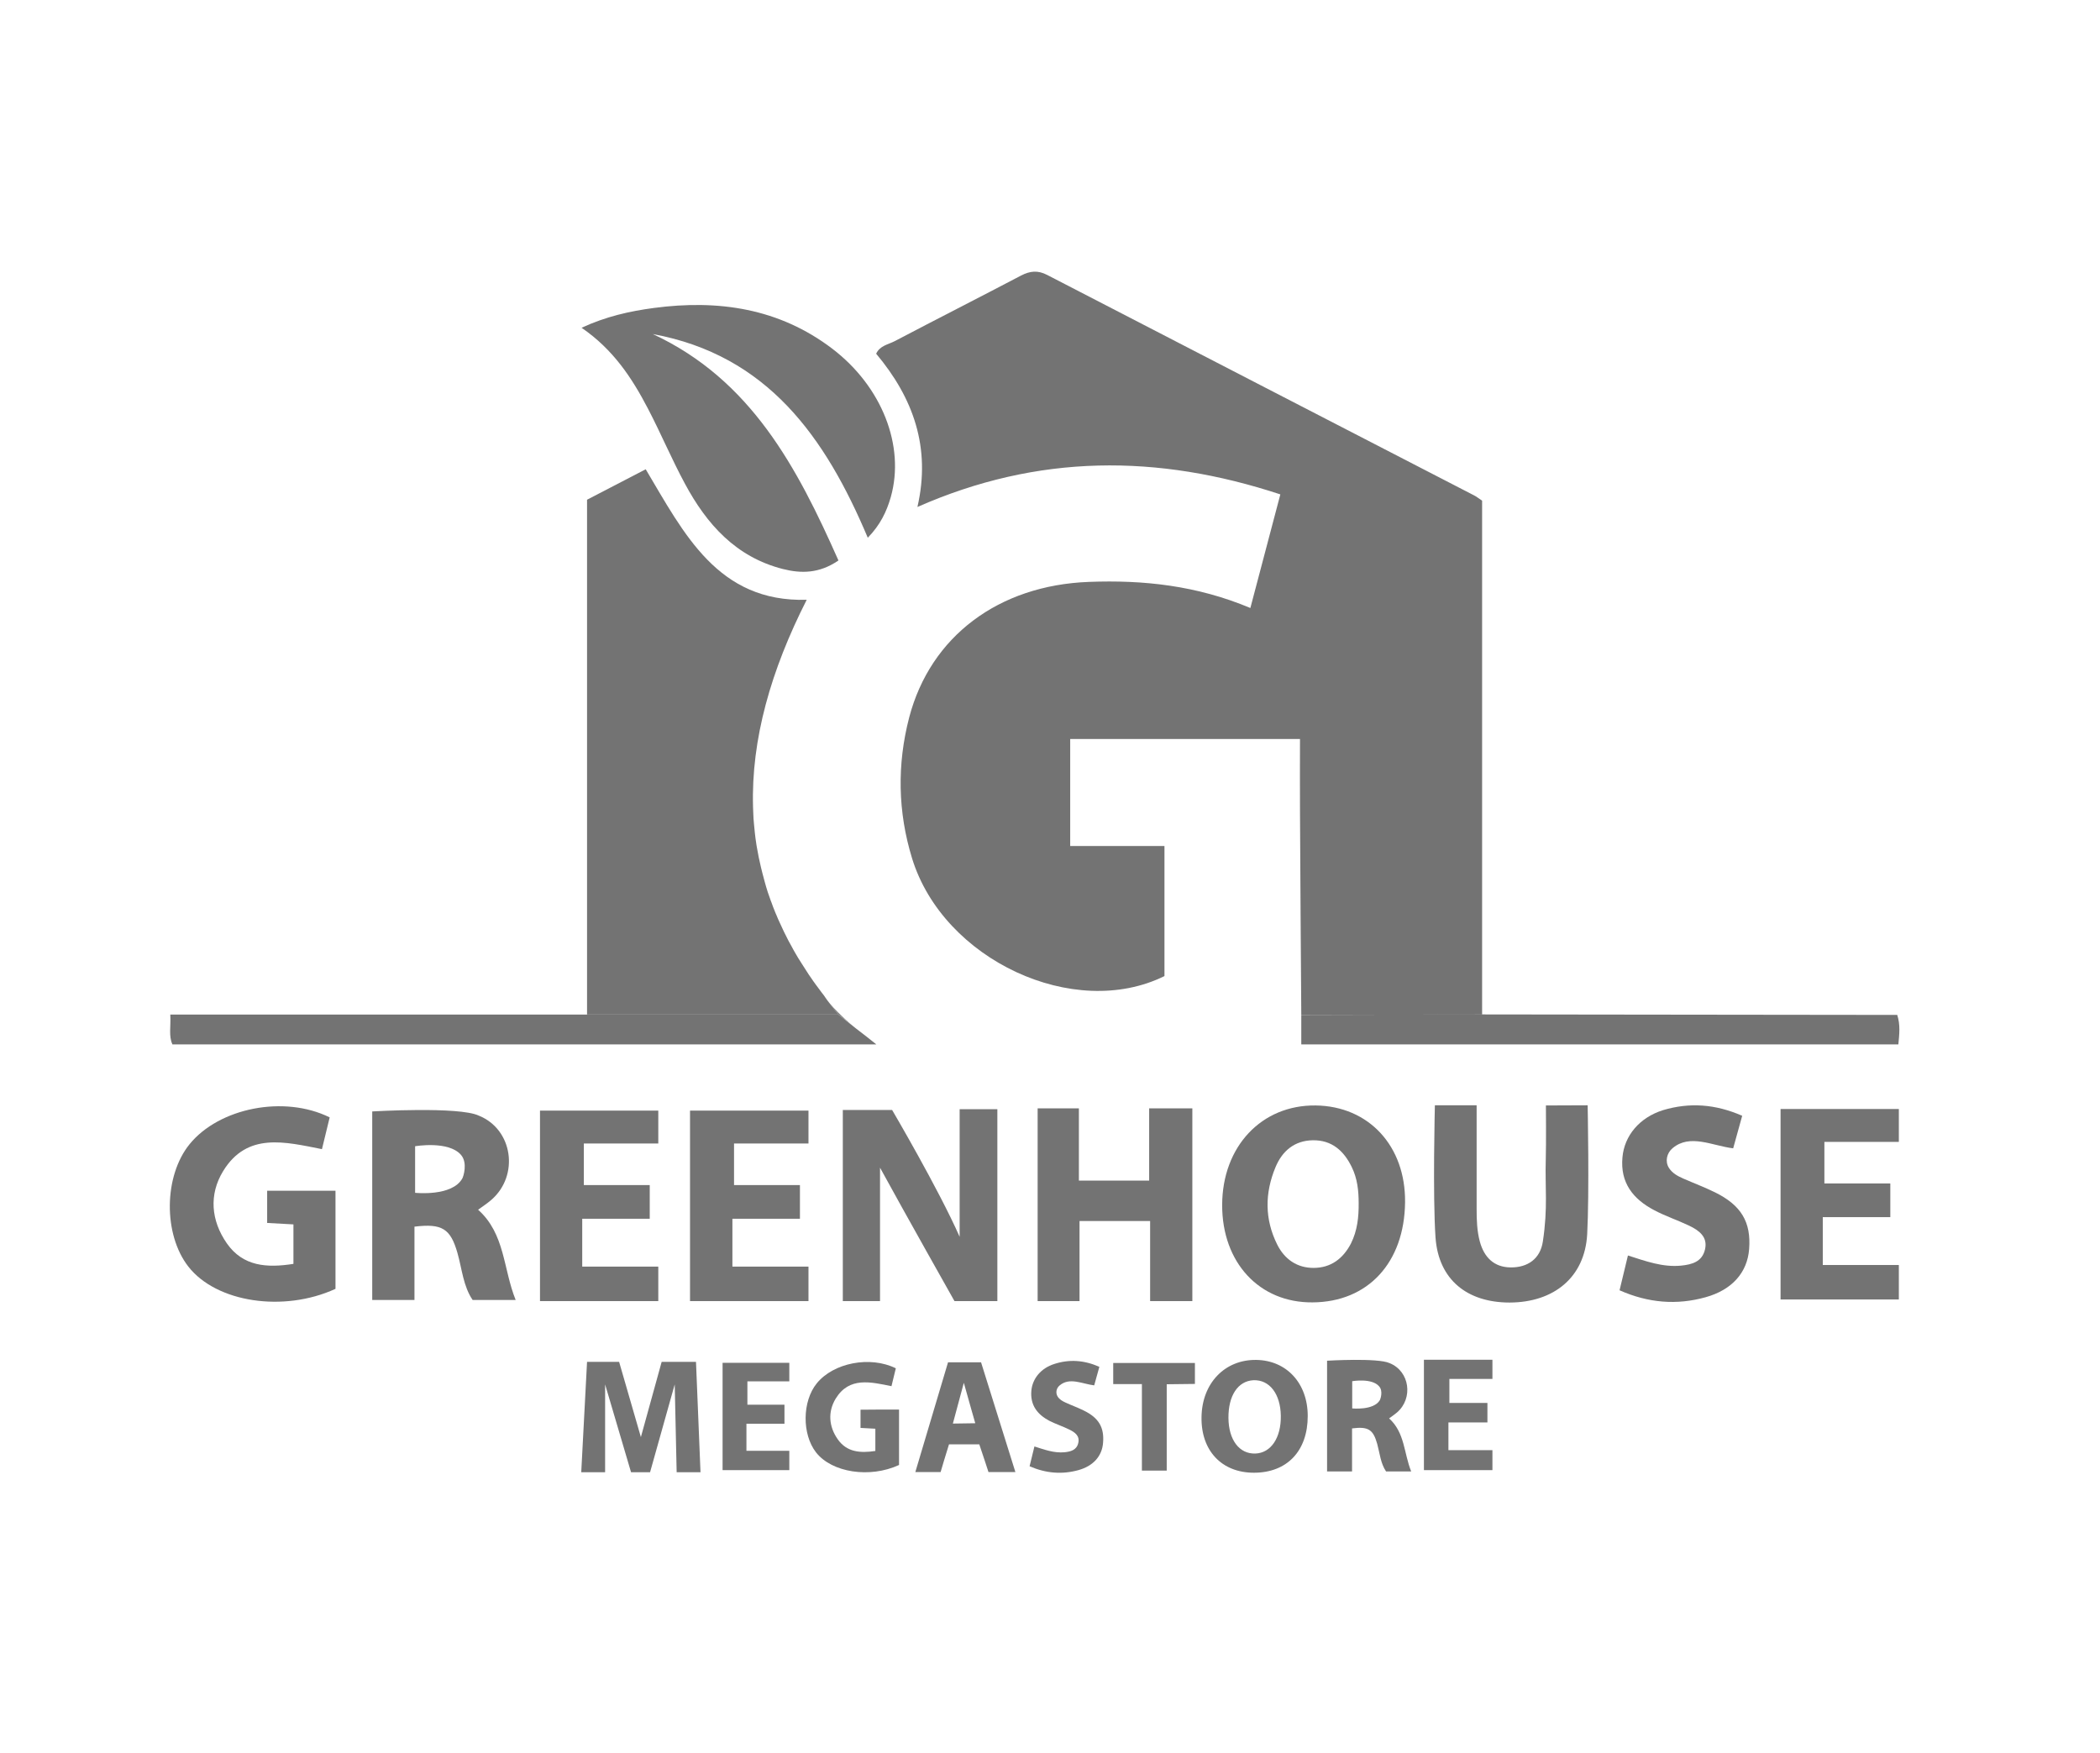 <svg width="115" height="96" viewBox="0 0 115 96" fill="none" xmlns="http://www.w3.org/2000/svg">
<g clip-path="url(#clip0_373_85)">
<path d="M71.261 55.58C71.234 51.856 71.208 48.141 71.19 44.417C71.181 43.119 71.19 41.822 71.19 40.472C66.945 40.472 62.798 40.472 58.606 40.472C58.606 42.431 58.606 44.328 58.606 46.332C60.309 46.332 62.003 46.332 63.768 46.332C63.768 48.776 63.768 51.115 63.768 53.454C58.826 55.898 51.66 52.571 49.948 47.011C49.163 44.461 49.119 41.866 49.789 39.289C50.954 34.85 54.687 32.053 59.63 31.867C62.612 31.753 65.533 32.062 68.472 33.297C69.01 31.241 69.54 29.246 70.114 27.075C63.389 24.86 56.841 24.851 50.24 27.764C50.99 24.507 50.01 21.789 47.98 19.371C48.183 18.93 48.633 18.868 48.978 18.692C51.281 17.483 53.611 16.3 55.914 15.091C56.408 14.835 56.832 14.791 57.344 15.056C65.136 19.089 72.929 23.104 80.721 27.128C80.863 27.199 80.986 27.305 81.163 27.419C81.163 36.792 81.163 46.182 81.163 55.563C77.862 55.563 74.561 55.572 71.261 55.58Z" fill="#737373"/>
<path d="M47.521 29.449C45.2 23.942 42.032 19.451 35.749 18.294C41.132 20.801 43.656 25.602 45.915 30.694C44.874 31.409 43.877 31.417 42.871 31.161C40.303 30.508 38.696 28.708 37.505 26.484C36.781 25.143 36.19 23.731 35.484 22.38C34.61 20.704 33.587 19.142 31.848 17.95C33.181 17.332 34.487 17.041 35.81 16.865C39.34 16.397 42.668 16.882 45.58 19.098C48.298 21.171 49.569 24.419 48.783 27.217C48.554 28.02 48.201 28.752 47.521 29.449Z" fill="#737373"/>
<path d="M48.192 71.254H46.154V60.787H48.854C48.854 60.787 51.396 65.112 52.552 67.733C52.552 65.235 52.552 60.743 52.552 60.743H54.617V71.254H52.269C52.269 71.254 49.516 66.374 48.192 63.947" fill="#737373"/>
<path d="M66.928 65.985C66.937 62.791 69.081 60.505 72.046 60.54C74.959 60.575 76.98 62.764 76.944 65.844C76.909 69.144 74.915 71.307 71.879 71.324C68.966 71.351 66.919 69.144 66.928 65.985ZM74.403 65.879C74.403 65.209 74.332 64.547 74.032 63.929C73.6 63.029 72.938 62.429 71.888 62.446C70.89 62.464 70.219 63.029 69.849 63.92C69.258 65.341 69.249 66.771 69.946 68.165C70.352 68.968 71.031 69.436 71.932 69.436C72.876 69.436 73.547 68.933 73.979 68.103C74.332 67.397 74.411 66.647 74.403 65.879Z" fill="#737373"/>
<path d="M56.823 60.699C57.617 60.699 58.306 60.699 59.082 60.699C59.082 62.005 59.082 63.329 59.082 64.653C60.388 64.653 61.606 64.653 62.93 64.653C62.93 63.373 62.93 60.699 62.93 60.699H65.295V71.254H62.983C62.983 71.254 62.983 68.324 62.983 66.868C61.659 66.868 60.441 66.868 59.117 66.868C59.117 68.271 59.117 71.254 59.117 71.254H56.823C56.823 71.254 56.823 64.176 56.823 60.699Z" fill="#737373"/>
<path d="M71.261 55.58C71.261 55.58 77.862 55.563 81.163 55.554C88.355 55.563 95.539 55.572 102.731 55.58C103.111 55.58 103.481 55.58 103.896 55.58C104.073 56.136 104.011 56.631 103.958 57.195C93.059 57.195 71.261 57.195 71.261 57.195V55.58Z" fill="#737373"/>
<path d="M72.673 80.573V74.519C72.673 74.519 75.453 74.351 76.097 74.651C77.2 75.093 77.403 76.575 76.503 77.352C76.379 77.458 76.238 77.555 76.07 77.678C76.935 78.455 76.874 79.576 77.279 80.582C76.785 80.582 76.362 80.582 75.903 80.582C75.603 80.141 75.559 79.585 75.418 79.073C75.197 78.287 74.932 78.111 74.041 78.226C74.041 78.993 74.041 80.582 74.041 80.582H72.673V80.573ZM74.05 77.131C74.05 77.131 75.232 77.255 75.567 76.672C75.594 76.619 75.753 76.178 75.523 75.922C75.126 75.454 74.05 75.64 74.05 75.64V77.131Z" fill="#737373"/>
<path d="M18.372 65.209C18.372 67.062 18.372 68.836 18.372 70.583C15.522 71.889 11.842 71.324 10.315 69.365C8.938 67.6 8.965 64.414 10.377 62.667C11.992 60.672 15.557 59.958 18.054 61.193C17.922 61.74 17.781 62.314 17.631 62.932C15.61 62.535 13.536 61.987 12.221 64.132C11.436 65.412 11.55 66.841 12.424 68.094C13.306 69.356 14.613 69.445 16.069 69.215C16.069 68.5 16.069 67.821 16.069 67.053C15.61 67.026 15.151 67 14.63 66.974C14.63 66.391 14.63 65.835 14.63 65.209C15.839 65.209 17.057 65.209 18.372 65.209Z" fill="#737373"/>
<path d="M49.233 77.193C49.233 78.243 49.233 79.24 49.233 80.229C47.627 80.97 45.553 80.644 44.688 79.54C43.912 78.543 43.93 76.743 44.724 75.763C45.633 74.634 47.645 74.237 49.057 74.934C48.977 75.243 48.907 75.569 48.819 75.913C47.68 75.684 46.507 75.384 45.765 76.593C45.324 77.317 45.386 78.129 45.88 78.826C46.374 79.532 47.115 79.585 47.936 79.461C47.936 79.055 47.936 78.676 47.936 78.243C47.68 78.226 47.416 78.217 47.124 78.199C47.124 77.873 47.124 77.555 47.124 77.202C47.804 77.193 48.492 77.193 49.233 77.193Z" fill="#737373"/>
<path d="M86.943 60.531C86.943 60.531 87.04 65.359 86.917 67.6C86.784 69.948 85.099 71.324 82.672 71.333C80.351 71.333 78.78 70.089 78.612 67.777C78.453 65.473 78.577 60.531 78.577 60.531H80.863C80.863 60.531 80.863 64.397 80.863 66.197C80.863 66.806 80.88 67.406 81.039 67.997C81.277 68.862 81.816 69.4 82.725 69.409C83.669 69.418 84.349 68.933 84.49 67.989C84.772 66.126 84.604 65.006 84.649 63.523C84.675 62.641 84.657 60.54 84.657 60.54L86.943 60.531Z" fill="#737373"/>
<path d="M95.406 61.105C95.221 61.776 95.071 62.323 94.912 62.888C93.765 62.746 92.547 62.076 91.594 62.879C91.276 63.144 91.17 63.602 91.391 63.955C91.576 64.247 91.868 64.406 92.168 64.538C92.75 64.794 93.341 65.014 93.915 65.297C95.353 66.003 95.9 66.93 95.786 68.403C95.689 69.683 94.859 70.636 93.403 71.042C91.823 71.483 90.27 71.36 88.69 70.662C88.849 70.018 88.99 69.418 89.149 68.756C90.12 69.065 91.047 69.409 92.053 69.312C92.662 69.251 93.209 69.1 93.368 68.43C93.535 67.733 93.032 67.379 92.503 67.124C91.876 66.824 91.206 66.603 90.588 66.276C89.432 65.668 88.717 64.776 88.849 63.373C88.955 62.199 89.776 61.202 91.073 60.796C92.52 60.364 93.933 60.461 95.406 61.105Z" fill="#737373"/>
<path d="M60.203 74.854C60.097 75.234 60.009 75.543 59.921 75.869C59.268 75.79 58.579 75.41 58.032 75.869C57.847 76.019 57.794 76.275 57.917 76.478C58.023 76.646 58.182 76.734 58.359 76.814C58.685 76.964 59.029 77.087 59.347 77.246C60.168 77.643 60.477 78.173 60.406 79.011C60.353 79.735 59.877 80.282 59.056 80.511C58.156 80.758 57.282 80.688 56.382 80.299C56.47 79.938 56.55 79.593 56.647 79.214C57.203 79.391 57.723 79.585 58.297 79.532C58.641 79.496 58.959 79.408 59.047 79.029C59.144 78.632 58.862 78.437 58.553 78.287C58.2 78.111 57.812 77.987 57.467 77.811C56.814 77.467 56.408 76.955 56.479 76.16C56.541 75.49 57.008 74.925 57.741 74.695C58.562 74.431 59.365 74.484 60.203 74.854Z" fill="#737373"/>
<path d="M68.666 80.653C66.901 80.653 65.763 79.443 65.798 77.599C65.825 75.746 67.078 74.448 68.799 74.475C70.458 74.501 71.614 75.755 71.614 77.546C71.614 79.461 70.484 80.653 68.666 80.653ZM67.272 77.652C67.281 78.861 67.872 79.638 68.755 79.602C69.602 79.567 70.158 78.737 70.14 77.537C70.123 76.337 69.522 75.552 68.64 75.587C67.793 75.631 67.263 76.425 67.272 77.652Z" fill="#737373"/>
<path d="M51.916 74.607H53.725L55.605 80.617H54.131C54.131 80.617 53.805 79.611 53.628 79.099C53.09 79.099 52.56 79.099 51.969 79.099C51.819 79.558 51.51 80.617 51.51 80.617H50.125L51.916 74.607ZM53.408 77.943C53.408 77.943 53.037 76.655 52.781 75.728C52.525 76.681 52.181 77.961 52.181 77.961L53.408 77.943Z" fill="#737373"/>
<path d="M60.962 75.799V74.643H65.436V75.79L63.892 75.808C63.892 75.808 63.892 78.949 63.892 80.538C63.407 80.538 63.01 80.538 62.533 80.538C62.533 78.958 62.533 75.799 62.533 75.799H60.962Z" fill="#737373"/>
<path d="M47.989 57.195H9.441C9.229 56.728 9.362 56.233 9.326 55.563H32.139C36.737 55.563 41.326 55.563 45.915 55.563C46.233 55.819 46.559 56.075 46.895 56.339C47.248 56.604 47.601 56.886 47.989 57.195Z" fill="#737373"/>
<path d="M45.924 55.563C41.326 55.563 36.737 55.563 32.148 55.563V27.367C33.216 26.811 34.266 26.264 35.36 25.699C37.461 29.229 39.314 32.988 44.177 32.847C42.218 36.704 41.132 40.489 41.238 44.187C41.238 44.276 41.247 44.364 41.247 44.452C41.256 44.584 41.256 44.708 41.264 44.831C41.273 44.937 41.282 45.034 41.291 45.14C41.3 45.202 41.3 45.264 41.309 45.326C41.317 45.414 41.326 45.502 41.335 45.59C41.344 45.688 41.361 45.793 41.37 45.891C41.379 45.952 41.388 46.014 41.397 46.076C41.414 46.217 41.441 46.367 41.467 46.508C41.485 46.605 41.503 46.702 41.52 46.791C41.538 46.905 41.564 47.02 41.591 47.135C41.644 47.364 41.688 47.594 41.75 47.814C41.794 47.982 41.838 48.141 41.882 48.309C41.909 48.406 41.935 48.494 41.962 48.591C41.988 48.688 42.023 48.776 42.05 48.873C42.085 48.97 42.12 49.076 42.156 49.173C42.182 49.262 42.218 49.35 42.253 49.438C42.306 49.588 42.359 49.738 42.42 49.879C42.456 49.977 42.5 50.074 42.544 50.171C42.544 50.179 42.553 50.188 42.553 50.197C42.597 50.303 42.641 50.409 42.694 50.515C42.844 50.85 43.003 51.185 43.179 51.521C43.224 51.609 43.268 51.689 43.321 51.777C43.391 51.918 43.471 52.05 43.55 52.192C43.603 52.289 43.665 52.386 43.727 52.492C43.735 52.509 43.753 52.527 43.762 52.545C43.815 52.624 43.859 52.703 43.912 52.783C44.009 52.942 44.106 53.092 44.212 53.251C44.265 53.339 44.327 53.427 44.389 53.515C44.486 53.657 44.574 53.789 44.68 53.93C44.742 54.018 44.803 54.098 44.865 54.177C44.944 54.283 45.024 54.398 45.112 54.504C45.35 54.866 45.633 55.219 45.924 55.563Z" fill="#737373"/>
<path d="M46.904 56.339C46.568 56.066 46.242 55.819 45.924 55.563C45.633 55.219 45.35 54.874 45.086 54.521C45.571 55.157 46.145 55.73 46.771 56.233C46.815 56.269 46.859 56.304 46.904 56.339Z" fill="#737373"/>
<path d="M97.507 60.734V71.165H103.984V69.277H99.819V66.656H103.517V64.811H99.907V62.535H103.984V60.734H97.507Z" fill="#737373"/>
<path d="M37.787 60.822V71.254H44.274V69.365H40.108V66.744H43.806V64.9H40.197V62.623H44.274V60.822H37.787Z" fill="#737373"/>
<path d="M39.57 74.634V80.511H43.224V79.452H40.876V77.97H42.959V76.928H40.929V75.649H43.224V74.634H39.57Z" fill="#737373"/>
<path d="M77.977 74.466V80.511H81.728V79.417H79.318V77.899H81.454V76.831H79.371V75.516H81.728V74.466H77.977Z" fill="#737373"/>
<path d="M29.571 60.822V71.254H36.049V69.365H31.884V66.744H35.581V64.9H31.972V62.623H36.049V60.822H29.571Z" fill="#737373"/>
<path d="M20.384 71.192V60.867C20.384 60.867 25.132 60.584 26.218 61.096C28.089 61.846 28.442 64.37 26.915 65.703C26.703 65.888 26.465 66.047 26.182 66.25C27.665 67.574 27.55 69.489 28.239 71.192C27.4 71.192 26.677 71.192 25.882 71.192C25.37 70.442 25.3 69.498 25.053 68.624C24.673 67.291 24.214 66.991 22.697 67.177C22.697 68.483 22.697 71.192 22.697 71.192H20.384ZM22.732 65.323C22.732 65.323 24.753 65.544 25.317 64.538C25.37 64.45 25.626 63.691 25.247 63.249C24.567 62.455 22.732 62.773 22.732 62.773V65.323Z" fill="#737373"/>
<path d="M31.83 80.626H33.137V75.816L34.557 80.626H35.599L36.949 75.816L37.055 80.626H38.361L38.114 74.581H36.234L35.096 78.702L33.904 74.581H32.148L31.83 80.626Z" fill="#737373"/>
</g>
<defs>
<clipPath id="clip0_373_85">
<rect width="95.311" height="95.311" fill="white" transform="translate(9)"/>
</clipPath>
</defs>
</svg>
